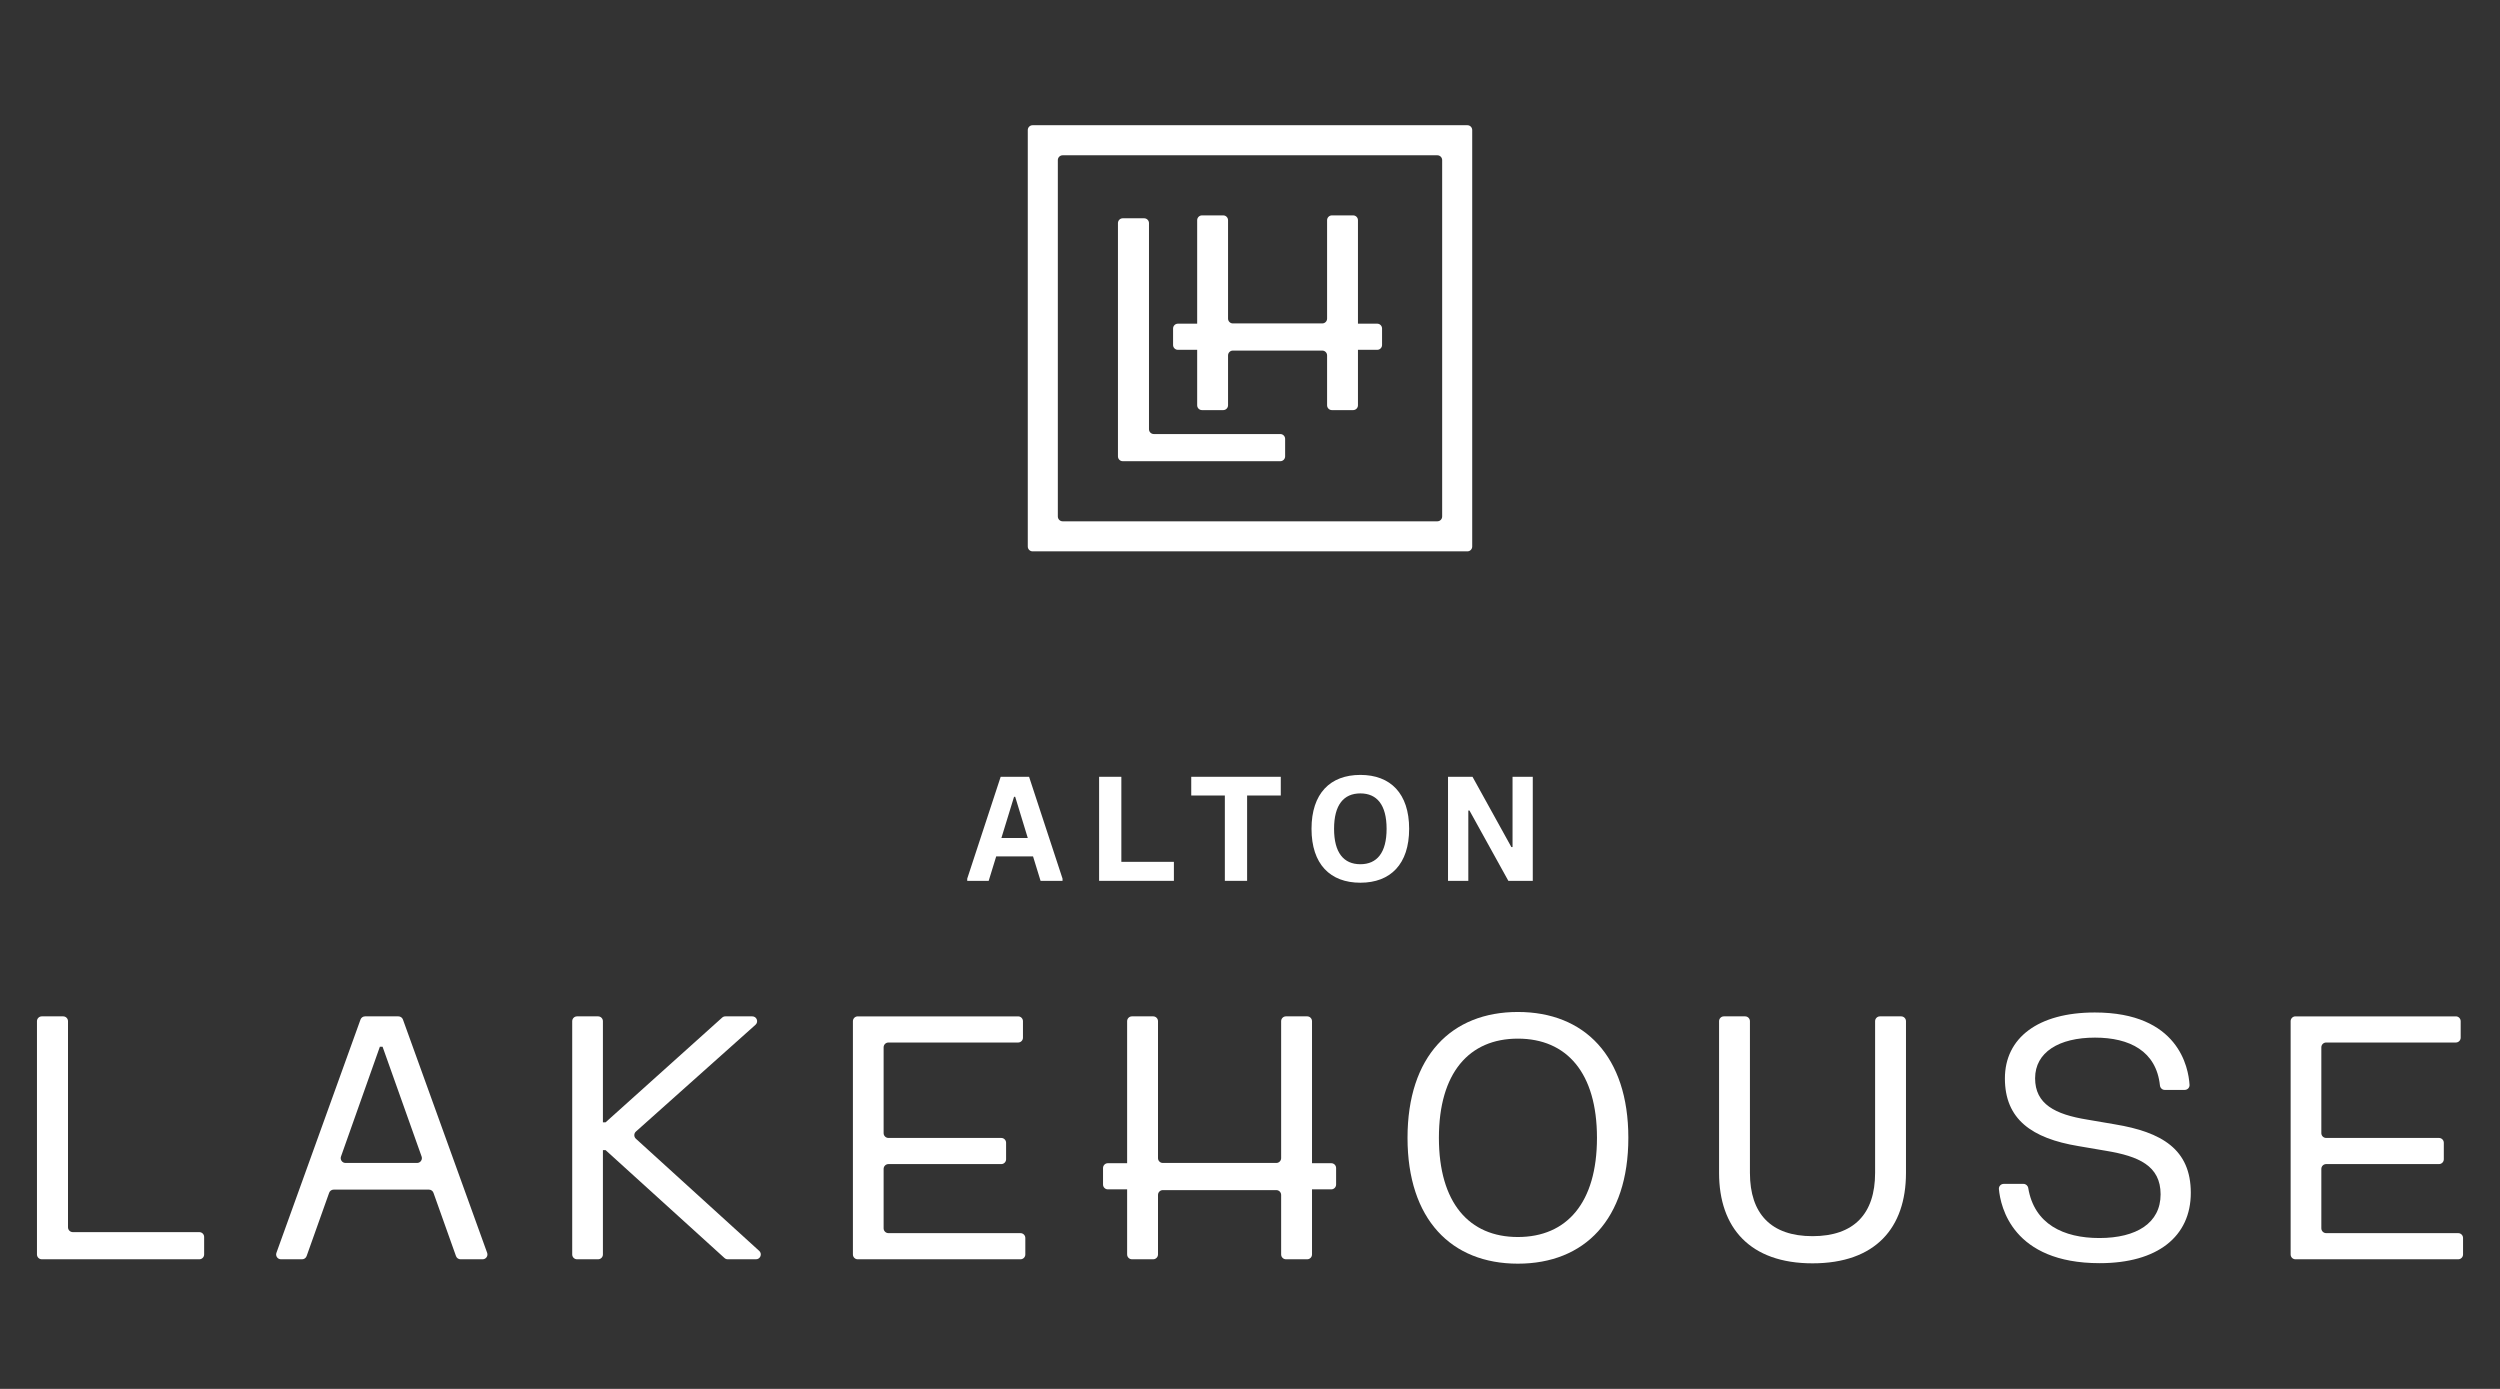 <?xml version="1.0" encoding="UTF-8"?><svg id="a" xmlns="http://www.w3.org/2000/svg" viewBox="0 0 1800 1000"><rect x="0" y="0" width="1800" height="1000" fill="#333333" stroke="none"/><defs><style>.b{fill:#fff;}</style></defs><path class="b" d="M739.998,603.353l-9.057-29.653h-.832l-9.102,29.653h18.991ZM740.933,559.287l24.091,73.361v1.56h-15.817l-5.413-17.587h-26.536l-5.406,17.587h-15.454v-1.56l24.087-73.361h20.448Z"/><polygon class="b" points="807.374 559.287 807.374 620.524 845.203 620.524 845.203 634.208 791.352 634.208 791.352 559.287 807.374 559.287"/><polygon class="b" points="922.16 559.287 922.16 572.765 897.916 572.765 897.916 634.208 881.89 634.208 881.89 572.765 857.695 572.765 857.695 559.287 922.16 559.287"/><path class="b" d="M979.464,622.241c11.914,0,18.887-8.221,18.887-25.495s-6.974-25.495-18.887-25.495c-11.967,0-18.937,8.221-18.937,25.495s6.97,25.495,18.937,25.495M979.464,557.933c21.695,0,35.12,13.371,35.12,38.813s-13.425,38.813-35.12,38.813c-21.749,0-35.17-13.371-35.17-38.813s13.421-38.813,35.17-38.813"/><polygon class="b" points="1060.206 559.287 1088.196 609.911 1089.032 609.911 1089.032 559.287 1103.601 559.287 1103.601 634.208 1086.014 634.208 1058.024 583.584 1057.188 583.584 1057.188 634.208 1042.57 634.208 1042.57 559.287 1060.206 559.287"/><path class="b" d="M991.608,233.048h-13.879v-74.501c0-1.919-1.553-3.472-3.471-3.472h-15.29c-1.915,0-3.468,1.553-3.468,3.472v70.847c0,1.919-1.553,3.472-3.471,3.472h-64.373c-1.915,0-3.468-1.553-3.468-3.472v-70.847c0-1.919-1.556-3.472-3.471-3.472h-15.29c-1.915,0-3.468,1.553-3.468,3.472v74.501h-13.883c-1.915,0-3.468,1.553-3.468,3.468v11.887c0,1.915,1.553,3.468,3.468,3.468h13.883v39.938c0,1.915,1.553,3.471,3.468,3.471h15.29c1.915,0,3.471-1.556,3.471-3.471v-35.921c0-1.915,1.553-3.468,3.468-3.468h64.373c1.919,0,3.471,1.553,3.471,3.468v35.921c0,1.915,1.553,3.471,3.468,3.471h15.29c1.919,0,3.471-1.556,3.471-3.471v-39.938h13.879c1.915,0,3.471-1.553,3.471-3.468v-11.887c0-1.915-1.556-3.468-3.471-3.468"/><path class="b" d="M921.817,312.51h-91.077c-1.919,0-3.471-1.553-3.471-3.472v-148.407c0-1.915-1.553-3.468-3.471-3.468h-15.405c-1.919,0-3.472,1.553-3.472,3.468v167.962c0,1.919,1.553,3.472,3.472,3.472h113.425c1.915,0,3.471-1.553,3.471-3.472v-12.616c0-1.915-1.556-3.468-3.471-3.468"/><path class="b" d="M1038.355,371.877c0,1.915-1.553,3.468-3.471,3.468h-269.771c-1.915,0-3.472-1.553-3.472-3.468V115.271c0-1.915,1.557-3.468,3.472-3.468h269.771c1.919,0,3.471,1.553,3.471,3.468v256.606ZM1059.993,93.629c0-1.915-1.553-3.471-3.468-3.471l-313.051.004c-1.915,0-3.472,1.557-3.472,3.471v299.882c0,1.915,1.557,3.468,3.472,3.468h313.051c1.915,0,3.468-1.553,3.468-3.468V93.629Z"/><path class="b" d="M143.507,887.128H52.43c-1.919,0-3.472-1.553-3.472-3.472v-148.404c0-1.919-1.553-3.472-3.472-3.472h-15.405c-1.919,0-3.472,1.553-3.472,3.472v167.963c0,1.915,1.553,3.468,3.472,3.468h113.425c1.919,0,3.472-1.553,3.472-3.468v-12.616c0-1.919-1.553-3.472-3.472-3.472"/><path class="b" d="M300.294,837.331h-51.513c-2.396,0-4.07-2.373-3.269-4.627l27.994-79.06h1.946l28.112,79.052c.801,2.259-.874,4.635-3.269,4.635M290.124,734.073c-.496-1.373-1.801-2.293-3.265-2.293h-24.034c-1.461,0-2.766.919-3.262,2.297l-60.539,167.959c-.816,2.262.858,4.647,3.266,4.647h15.21c1.465,0,2.773-.919,3.265-2.304l16.213-45.554c.492-1.381,1.801-2.304,3.269-2.304h68.584c1.469,0,2.777.923,3.269,2.304l16.213,45.554c.492,1.385,1.804,2.304,3.269,2.304h15.912c2.403,0,4.074-2.384,3.258-4.647l-60.63-167.962Z"/><path class="b" d="M457.835,819.88c-1.522-1.385-1.511-3.784.019-5.154l86.11-76.885c2.377-2.125.877-6.058-2.308-6.058h-19.384c-.859,0-1.683.313-2.32.889l-83.913,75.386h-1.942v-72.804c0-1.919-1.553-3.471-3.471-3.471h-15.164c-1.919,0-3.472,1.553-3.472,3.471v167.959c0,1.919,1.553,3.472,3.472,3.472h15.164c1.919,0,3.471-1.553,3.471-3.472v-75.112h1.942l85.61,77.683c.641.58,1.469.9,2.331.9h20.326c3.17,0,4.681-3.903,2.335-6.039l-88.807-80.765Z"/><path class="b" d="M734.764,887.855h-95.09c-1.911,0-3.468-1.553-3.468-3.468v-42.773c0-1.915,1.557-3.472,3.468-3.472h81.246c1.915,0,3.468-1.553,3.468-3.472v-11.883c0-1.915-1.553-3.468-3.468-3.468h-81.246c-1.911,0-3.468-1.553-3.468-3.472v-61.771c0-1.915,1.557-3.472,3.468-3.472h93.389c1.919,0,3.471-1.553,3.471-3.468v-11.887c0-1.919-1.553-3.472-3.471-3.472h-115.492c-1.919,0-3.472,1.553-3.472,3.472v167.962c0,1.915,1.553,3.468,3.472,3.468h117.194c1.915,0,3.471-1.553,3.471-3.468v-11.887c0-1.919-1.556-3.472-3.471-3.472"/><path class="b" d="M1092.855,890.65c-35.105,0-56.846-24.656-56.846-71.419s21.741-71.419,56.846-71.419c35.219,0,56.964,24.66,56.964,71.419s-21.745,71.419-56.964,71.419M1092.855,728.623c-47.858,0-79.438,31.824-79.438,90.608s31.58,90.612,79.438,90.612c47.976,0,79.552-31.824,79.552-90.612s-31.576-90.608-79.552-90.608"/><path class="b" d="M1368.835,731.781h-15.286c-1.919,0-3.475,1.553-3.475,3.472v109.243c0,29.516-15.298,45.546-45.058,45.546s-45.062-16.03-45.062-45.546v-109.243c0-1.919-1.553-3.472-3.471-3.472h-15.286c-1.915,0-3.468,1.553-3.468,3.472v109.243c0,39.595,22.348,65.105,67.287,65.105,45.306,0,67.291-25.51,67.291-65.105v-109.243c0-1.919-1.556-3.472-3.471-3.472"/><path class="b" d="M1522.721,809.515l-19.921-3.403c-23.195-3.761-37.527-11.174-37.527-29.756,0-18.704,17.125-29.272,43.116-29.272,24.938,0,44.173,9.728,46.767,34.441.191,1.808,1.644,3.212,3.46,3.212h14.382c1.999,0,3.594-1.659,3.471-3.651-.755-12.395-7.881-52.1-68.203-52.1-40.93,0-64.739,18.342-64.739,47.492,0,29.272,19.193,43.12,52.955,48.709l19.921,3.399c23.32,3.887,39.232,10.685,39.232,31.336s-17.365,31.454-44.089,31.454c-25.873,0-46.893-10.037-51.211-35.994-.282-1.705-1.697-2.991-3.422-2.991h-14.241c-2.041,0-3.651,1.728-3.46,3.758,1.171,12.711,9.823,53.328,72.579,53.328,41.659,0,65.586-19.189,65.586-50.647,0-31.339-20.89-43.726-54.656-49.315"/><path class="b" d="M1769.921,887.854h-95.09c-1.915,0-3.468-1.553-3.468-3.468v-42.773c0-1.915,1.553-3.472,3.468-3.472h81.246c1.911,0,3.468-1.553,3.468-3.472v-11.883c0-1.915-1.557-3.468-3.468-3.468h-81.246c-1.915,0-3.468-1.553-3.468-3.472v-61.771c0-1.915,1.553-3.472,3.468-3.472h93.385c1.919,0,3.472-1.553,3.472-3.468v-11.887c0-1.919-1.553-3.472-3.472-3.472h-115.488c-1.915,0-3.472,1.553-3.472,3.472v167.962c0,1.915,1.557,3.468,3.472,3.468h117.194c1.915,0,3.468-1.553,3.468-3.468v-11.887c0-1.919-1.553-3.472-3.468-3.472"/><path class="b" d="M958.528,837.512h-13.882v-102.262c0-1.915-1.549-3.472-3.468-3.472h-15.29c-1.915,0-3.468,1.556-3.468,3.472v98.611c0,1.915-1.556,3.468-3.471,3.468h-81.723c-1.915,0-3.468-1.553-3.468-3.468v-98.611c0-1.915-1.557-3.472-3.472-3.472l-15.286.004c-1.919,0-3.472,1.553-3.472,3.468v102.262h-13.882c-1.915,0-3.468,1.556-3.468,3.468v11.887c0,1.919,1.553,3.472,3.468,3.472h13.882v46.874c0,1.915,1.553,3.472,3.472,3.472h15.286c1.915,0,3.472-1.556,3.472-3.472v-42.86c0-1.915,1.553-3.468,3.468-3.468h81.723c1.915,0,3.471,1.553,3.471,3.468v42.86c0,1.915,1.553,3.472,3.472,3.472h15.286c1.919,0,3.468-1.556,3.468-3.472v-46.874h13.882c1.915,0,3.468-1.556,3.468-3.472v-11.883c0-1.919-1.553-3.472-3.468-3.472"/></svg>